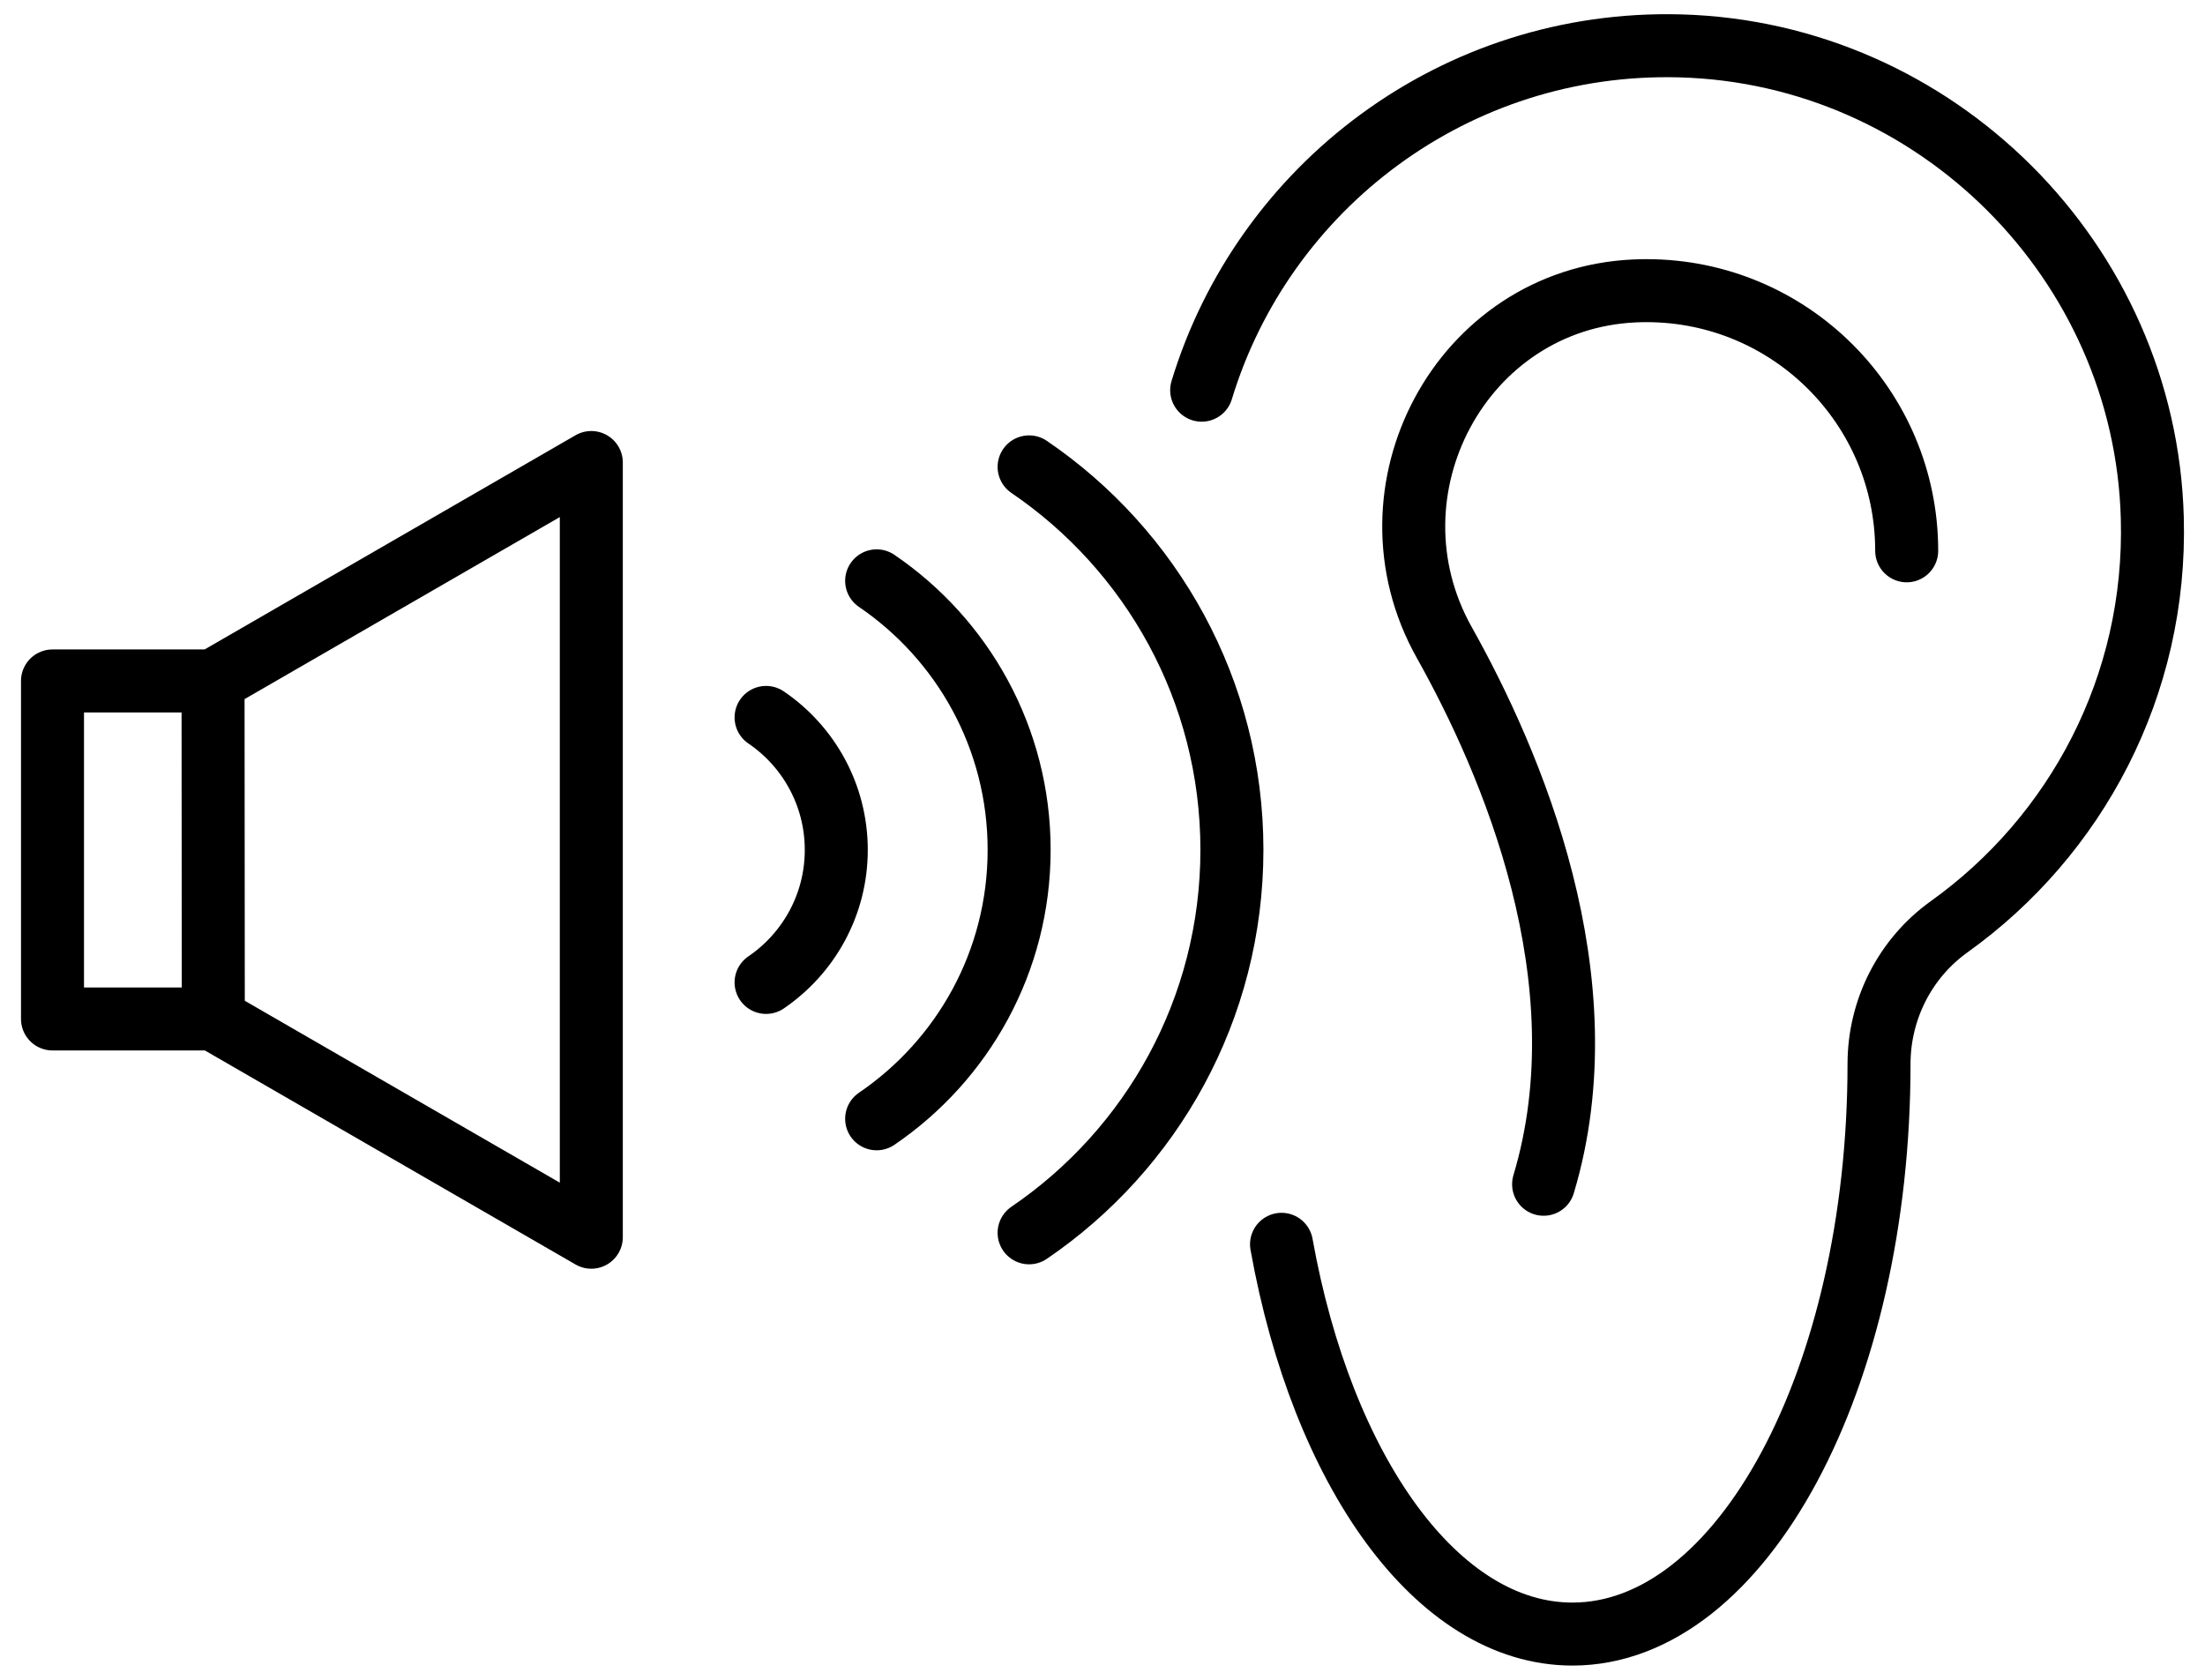 <?xml version="1.0" encoding="UTF-8"?> <svg xmlns="http://www.w3.org/2000/svg" width="42" height="32" viewBox="0 0 42 32" fill="none"><path d="M22.889 7.433C24.066 3.557 27.718 0.758 32.004 0.874C36.882 1.007 40.86 4.983 40.996 9.86C41.087 13.073 39.537 15.931 37.125 17.656C36.286 18.257 35.793 19.231 35.791 20.263C35.791 26.264 33.177 31.129 29.951 31.129C27.372 31.129 25.183 28.019 24.41 23.704M36.318 10.493C36.318 7.756 34.099 5.537 31.362 5.537C31.286 5.537 31.211 5.539 31.136 5.542C27.83 5.69 25.891 9.352 27.509 12.238C28.785 14.514 30.571 18.664 29.402 22.56M4.058 12.972L11.263 8.811V23.569L4.063 19.411M4.058 12.972H1V19.411H4.063M4.058 12.972L4.063 19.411M14.592 18.715C15.399 18.165 15.929 17.24 15.929 16.191C15.929 15.142 15.399 14.215 14.592 13.667M16.698 21.313C18.337 20.198 19.412 18.321 19.412 16.189C19.412 14.058 18.337 12.18 16.698 11.065M19.602 23.485C21.934 21.898 23.465 19.223 23.465 16.189C23.465 13.156 21.934 10.48 19.602 8.894" stroke="black" stroke-width="1.2" stroke-linecap="round" stroke-linejoin="round"></path></svg> 
